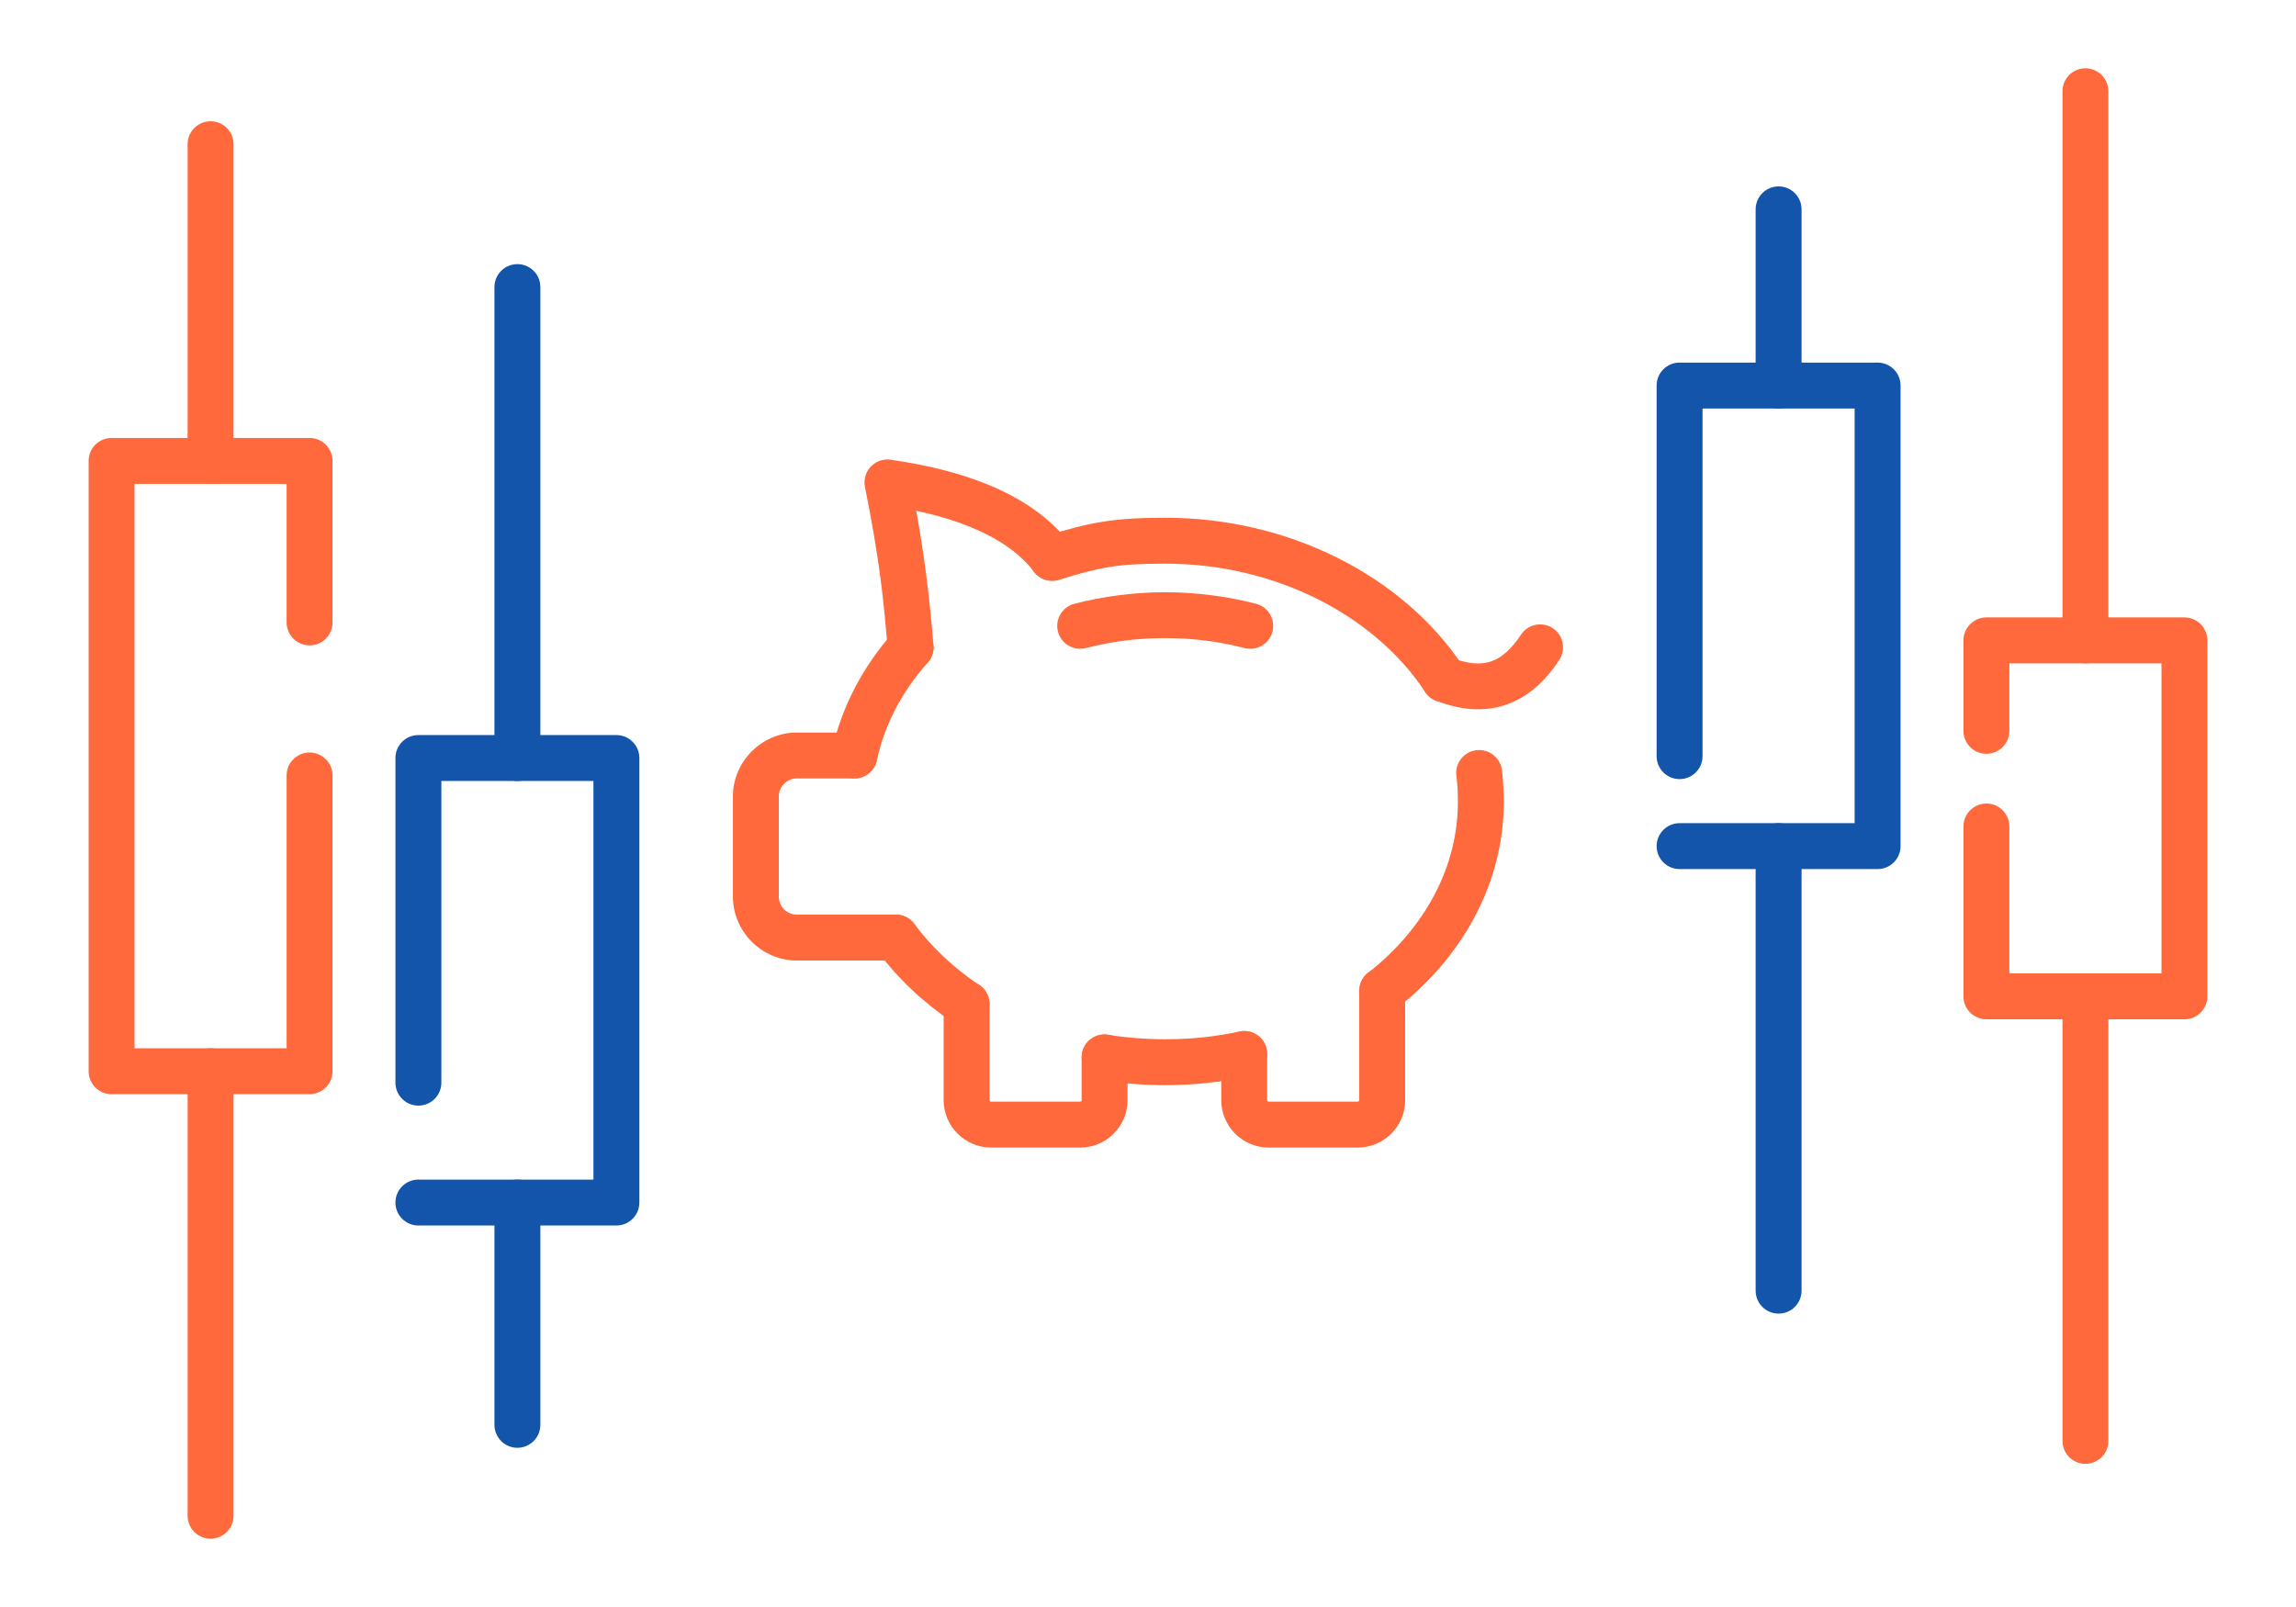 <?xml version="1.0" encoding="UTF-8"?>
<!DOCTYPE svg PUBLIC "-//W3C//DTD SVG 1.1//EN" "http://www.w3.org/Graphics/SVG/1.1/DTD/svg11.dtd">
<!-- Creator: CorelDRAW 2018 (64-Bit) -->
<svg xmlns="http://www.w3.org/2000/svg" xml:space="preserve" width="300px" height="210px" version="1.1" style="shape-rendering:geometricPrecision; text-rendering:geometricPrecision; image-rendering:optimizeQuality; fill-rule:evenodd; clip-rule:evenodd"
viewBox="0 0 12973 9081.1"
 xmlns:xlink="http://www.w3.org/1999/xlink">
 <defs>
  <style type="text/css">
   <![CDATA[
    .fil0 {fill:none}
    .fil2 {fill:#1255ab;fill-rule:nonzero}
    .fil1 {fill:#ff693b;fill-rule:nonzero}
   ]]>
  </style>
 </defs>
 <g id="Layer_x0020_1">
  <g id="_2075444368848">
   <rect class="fil0" width="12973" height="9081.1"/>
   <path class="fil1" d="M5274.3 3647.3c5.9,71.3 -47.3,133.9 -118.6,139.8 -71.4,5.9 -134,-47.2 -139.9,-118.6 -11.2,-135 -22.8,-263.7 -40.9,-401.6 -18.5,-140.8 -45.2,-304 -87.6,-515.4 -14,-70.3 31.6,-138.6 101.9,-152.6 17.5,-3.5 34.9,-3.2 51.3,0.2 175.3,25.3 364.6,67.3 538,137.9 184.5,75.1 351.9,182.9 469.5,337.8 43.1,56.8 32,137.8 -24.8,180.9 -56.8,43.1 -137.8,31.9 -180.9,-24.9 -85.6,-112.6 -215.2,-194.2 -361,-253.6 -97.1,-39.5 -201,-69 -304.3,-91 23.1,128.3 40.4,241.7 54.3,347.3 20.6,156.7 32.2,283.8 43,413.8z"/>
   <path class="fil1" d="M4827.9 4139.4c71.6,0 129.7,58.1 129.7,129.7 0,71.7 -58.1,129.8 -129.7,129.8l-325.3 0c-28.2,0 -53.7,11.3 -71.9,29.5l-0.5 0.6c-18.3,18.2 -29.6,43.7 -29.6,71.9l0 565.7c0,28.2 11.3,53.7 29.6,71.9l0.5 0.5c18.2,18.2 43.7,29.6 71.9,29.6l559.9 0c71.6,0 129.7,58.1 129.7,129.7 0,71.6 -58.1,129.7 -129.7,129.7l-559.9 0c-98.7,0 -188.8,-40.5 -254.5,-105.8l-0.8 -0.8c-65.5,-65.7 -106.2,-156 -106.2,-254.8l0 -565.7c0,-98.8 40.6,-188.9 105.9,-254.6l0.8 -0.8c65.7,-65.4 155.9,-106.1 254.8,-106.1l325.3 0z"/>
   <path class="fil1" d="M7889.3 5700.9c-56.2,43.9 -137.5,34 -181.4,-22.3 -43.9,-56.2 -33.9,-137.4 22.3,-181.4 160,-125.1 289.3,-276.7 377.5,-446.1 83.6,-160.3 129.9,-336.9 129.9,-522.2 0,-27.9 -0.7,-52.5 -2,-73.7 -1.3,-21.5 -3.6,-45.4 -6.8,-71.4 -8.7,-71.1 41.9,-135.8 113,-144.4 71.1,-8.7 135.7,41.9 144.4,112.9 3.3,26.4 5.9,55.6 7.8,87.7 2,32.4 3,62.1 3,88.9 0,228.1 -56.8,445.1 -159.2,641.8 -105,201.6 -258.6,381.7 -448.5,530.2zm378.6 -1933.1c39.2,59.7 22.6,139.8 -37,178.9 -59.6,39.2 -139.7,22.6 -178.9,-37 -141.4,-215.3 -354.8,-398.8 -613.7,-527.5 -250.5,-124.5 -543.2,-197 -854.5,-197 -135.2,0 -228.2,5 -313,18.5 -86.4,13.7 -171.2,36.9 -287.7,72.7 -68.2,21 -140.6,-17.3 -161.6,-85.6 -21,-68.3 17.4,-140.7 85.6,-161.6 127.1,-39.2 221.4,-64.7 323.2,-80.9 103.5,-16.5 208.1,-22.6 353.5,-22.6 351.7,0 683.7,82.6 969,224.4 299.7,148.9 548.3,363.9 715.1,617.7zm-3219.6 -196c47.6,-53.5 129.5,-58.2 182.9,-10.7 53.5,47.6 58.2,129.5 10.7,183 -73,82.1 -134.6,170.6 -183.1,264 -47.4,91.3 -82.7,187.8 -104.2,287.9 -14.8,69.9 -83.6,114.6 -153.6,99.8 -69.9,-14.8 -114.6,-83.6 -99.8,-153.5 26.5,-123.1 69.7,-241.2 127.6,-352.7 59,-113.9 133,-220.4 219.5,-317.8zm-89.7 1803.5c-42.6,-57.3 -30.5,-138.3 26.8,-180.9 57.4,-42.5 138.4,-30.5 180.9,26.9 48.4,65 103.6,126.8 165,184.6 62,58.4 129.7,112.3 202.2,160.8 59.3,39.7 75.2,120.1 35.5,179.4 -39.7,59.3 -120.1,75.2 -179.4,35.5 -85.1,-57 -164,-119.7 -235.7,-187.2 -72,-67.8 -137.4,-141.1 -195.3,-219.1zm1262.3 727.7c-70.5,-11.2 -118.6,-77.5 -107.4,-148 11.2,-70.5 77.4,-118.6 147.9,-107.4 49.9,8 103.3,14.3 160,18.8 52.5,4.2 106.7,6.3 162.4,6.3 74.1,0 144.9,-3.6 212.3,-10.6 69.7,-7.3 138.9,-18.4 207.2,-32.9 70,-14.8 138.7,29.9 153.6,99.8 14.8,70 -29.9,138.7 -99.9,153.6 -75.6,16.1 -153.9,28.5 -234.5,36.9 -80.3,8.4 -160.1,12.7 -238.7,12.7 -60.7,0 -121.6,-2.5 -182.6,-7.3 -58.4,-4.7 -118.6,-12 -180.3,-21.9z"/>
   <path class="fil1" d="M5331.8 5674.1c0,-71.6 58.1,-129.7 129.8,-129.7 71.6,0 129.7,58.1 129.7,129.7l0 543.4c0,2.1 0.8,4.1 2.2,5.6 1.4,1.3 3.4,2.1 5.5,2.1l504.7 0c1.9,0 3.9,-0.9 5.3,-2.4 1.5,-1.4 2.4,-3.4 2.4,-5.3l0 -242.2c0,-71.7 58.1,-129.8 129.8,-129.8 71.6,0 129.7,58.1 129.7,129.8l0 242.2c0,73.6 -30.1,140.4 -78.4,188.7 -48.4,48.4 -115.3,78.5 -188.8,78.5l-504.7 0c-73.1,0 -139.8,-30.1 -188.2,-78.5l-0.5 -0.5c-48.4,-48.4 -78.5,-115.1 -78.5,-188.2l0 -543.4z"/>
   <path class="fil1" d="M7680 5599.1c0,-71.7 58.1,-129.8 129.7,-129.8 71.7,0 129.8,58.1 129.8,129.8l0 618.4c0,73.5 -30.1,140.4 -78.5,188.7 -48.3,48.4 -115.2,78.5 -188.7,78.5l-504.7 0c-73.5,0 -140.4,-30.1 -188.8,-78.4 -3.2,-3.3 -6.3,-6.7 -9.2,-10.3 -42.9,-47.5 -69.2,-110.2 -69.2,-178.5l0 -261.6c0,-71.7 58.1,-129.8 129.8,-129.8 71.6,0 129.7,58.1 129.7,129.8l0 261.6c0,1.5 0.3,2.7 0.8,3.8l1.6 1.5c1.4,1.5 3.4,2.4 5.3,2.4l504.7 0c1.9,0 3.8,-0.9 5.3,-2.4 1.5,-1.5 2.4,-3.4 2.4,-5.3l0 -618.4z"/>
   <path class="fil1" d="M7097 3411.9c69.1,17.9 110.7,88.5 92.7,157.6 -17.9,69.1 -88.4,110.6 -157.6,92.7 -71.6,-18.6 -145.3,-32.9 -220.5,-42.4 -71.5,-9 -147.6,-13.7 -227.8,-13.7 -80.3,0 -156.3,4.7 -227.8,13.7 -75.2,9.5 -149,23.7 -220.6,42.4 -69.1,17.9 -139.7,-23.6 -157.6,-92.8 -17.9,-69.1 23.6,-139.7 92.7,-157.6 81.4,-21.1 165.9,-37.4 253.1,-48.4 87.4,-11 174.4,-16.8 260.2,-16.8 85.7,0 172.7,5.8 260.2,16.8 87.1,11 171.7,27.3 253,48.5z"/>
   <path class="fil1" d="M8593.7 3587c39.1,-59.9 119.5,-76.7 179.3,-37.5 59.9,39.1 76.7,119.5 37.5,179.3 -86.8,132.6 -188.7,216.9 -307.6,255.8 -119.3,39 -248.4,29.6 -389.5,-25.2 -66.6,-25.7 -99.8,-100.6 -74,-167.2 25.7,-66.6 100.6,-99.8 167.2,-74 84,32.6 155.8,39.9 216.2,20.1 60.8,-19.9 117.4,-69.8 170.9,-151.3z"/>
   <path class="fil2" d="M2493.8 6118c0,71.7 -58.1,129.7 -129.8,129.7 -71.6,0 -129.7,-58 -129.7,-129.7l0 -1834.4c0,-71.7 58.1,-129.8 129.7,-129.8l1118.8 0c71.7,0 129.8,58.1 129.8,129.8l0 2512c0,71.6 -58.1,129.7 -129.8,129.7l-1118.8 0c-71.6,0 -129.7,-58.1 -129.7,-129.7 0,-71.6 58.1,-129.7 129.7,-129.7l989.1 0 0 -2252.6 -859.3 0 0 1704.7z"/>
   <path class="fil2" d="M3053.2 8051.6c0,71.7 -58.1,129.8 -129.7,129.8 -71.7,0 -129.8,-58.1 -129.8,-129.8l0 -1256c0,-71.6 58.1,-129.7 129.8,-129.7 71.6,0 129.7,58.1 129.7,129.7l0 1256z"/>
   <path class="fil2" d="M3053.2 4283.6c0,71.6 -58.1,129.7 -129.7,129.7 -71.7,0 -129.8,-58.1 -129.8,-129.7l0 -2661.3c0,-71.7 58.1,-129.7 129.8,-129.7 71.6,0 129.7,58 129.7,129.7l0 2661.3z"/>
   <path class="fil2" d="M9490.1 4911.2c-71.6,0 -129.7,-58.1 -129.7,-129.8 0,-71.6 58.1,-129.7 129.7,-129.7l989.1 0 0 -2343.2 -859.4 0 0 1964.6c0,71.6 -58,129.7 -129.7,129.7 -71.6,0 -129.7,-58.1 -129.7,-129.7l0 -2094.4c0,-71.6 58.1,-129.7 129.7,-129.7l1118.8 0c71.7,0 129.8,58.1 129.8,129.7l0 2602.7c0,71.7 -58.1,129.8 -129.8,129.8l-1118.8 0z"/>
   <path class="fil2" d="M9919.8 1183.1c0,-71.6 58.1,-129.7 129.7,-129.7 71.7,0 129.8,58.1 129.8,129.7l0 995.6c0,71.7 -58.1,129.8 -129.8,129.8 -71.6,0 -129.7,-58.1 -129.7,-129.8l0 -995.6z"/>
   <path class="fil2" d="M9919.8 4781.4c0,-71.6 58.1,-129.7 129.7,-129.7 71.7,0 129.8,58.1 129.8,129.7l0 2512.1c0,71.6 -58.1,129.7 -129.8,129.7 -71.6,0 -129.7,-58.1 -129.7,-129.7l0 -2512.1z"/>
   <path class="fil1" d="M1619.5 4382.1c0,-71.6 58,-129.7 129.7,-129.7 71.6,0 129.7,58.1 129.7,129.7l0 1671.3c0,71.7 -58.1,129.8 -129.7,129.8l-1118.8 0c-71.7,0 -129.7,-58.1 -129.7,-129.8l0 -3448.8c0,-71.7 58,-129.8 129.7,-129.8l1118.8 0c71.6,0 129.7,58.1 129.7,129.8l0 912.6c0,71.7 -58.1,129.8 -129.7,129.8 -71.7,0 -129.7,-58.1 -129.7,-129.8l0 -782.9 -859.4 0 0 3189.4 859.4 0 0 -1541.6z"/>
   <path class="fil1" d="M1319.5 2604.6c0,71.6 -58.1,129.7 -129.7,129.7 -71.6,0 -129.7,-58.1 -129.7,-129.7l0 -1789.7c0,-71.6 58.1,-129.7 129.7,-129.7 71.6,0 129.7,58.1 129.7,129.7l0 1789.7z"/>
   <path class="fil1" d="M1319.5 8565.5c0,71.6 -58.1,129.7 -129.7,129.7 -71.6,0 -129.7,-58.1 -129.7,-129.7l0 -2512.1c0,-71.6 58.1,-129.7 129.7,-129.7 71.6,0 129.7,58.1 129.7,129.7l0 2512.1z"/>
   <path class="fil1" d="M11353.5 4129.9c0,71.7 -58.1,129.8 -129.7,129.8 -71.7,0 -129.8,-58.1 -129.8,-129.8l0 -511.2c0,-71.6 58.1,-129.7 129.8,-129.7l1118.8 0c71.6,0 129.7,58.1 129.7,129.7l0 2011.6c0,71.7 -58.1,129.8 -129.7,129.8l-1118.8 0c-71.7,0 -129.8,-58.1 -129.8,-129.8l0 -959.8c0,-71.7 58.1,-129.7 129.8,-129.7 71.6,0 129.7,58 129.7,129.7l0 830.1 859.4 0 0 -1752.1 -859.4 0 0 381.4z"/>
   <path class="fil1" d="M11912.9 8142.4c0,71.6 -58.1,129.7 -129.7,129.7 -71.6,0 -129.7,-58.1 -129.7,-129.7l0 -2512.1c0,-71.6 58.1,-129.7 129.7,-129.7 71.6,0 129.7,58.1 129.7,129.7l0 2512.1z"/>
   <path class="fil1" d="M11912.9 3618.7c0,71.7 -58.1,129.8 -129.7,129.8 -71.6,0 -129.7,-58.1 -129.7,-129.8l0 -3103.1c0,-71.6 58.1,-129.7 129.7,-129.7 71.6,0 129.7,58.1 129.7,129.7l0 3103.1z"/>
  </g>
 </g>
</svg>
